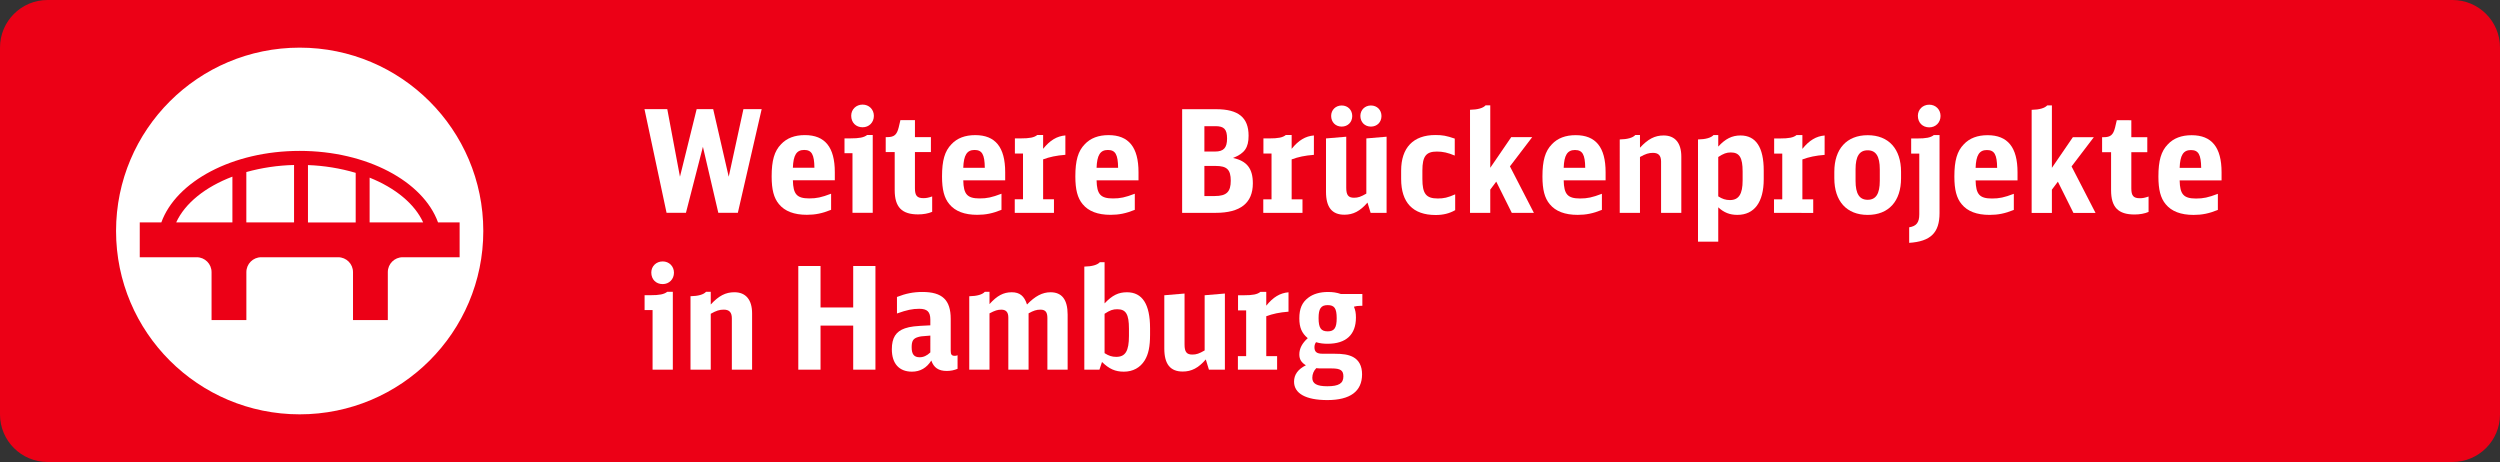 <?xml version="1.0" encoding="utf-8"?>
<!-- Generator: Adobe Illustrator 26.0.2, SVG Export Plug-In . SVG Version: 6.00 Build 0)  -->
<svg version="1.1" id="Ebene_1" xmlns="http://www.w3.org/2000/svg" xmlns:xlink="http://www.w3.org/1999/xlink" x="0px" y="0px"
	 viewBox="0 0 263 48.6" enable-background="new 0 0 263 48.6" xml:space="preserve">
<rect x="0" y="0" width="263" height="48.6" fill="#333333" stroke="none"/>
<path fill-rule="evenodd" clip-rule="evenodd" fill="#EC0016" d="M258,0H5C2.239,0,0,2.239,0,5v38.6c0,2.761,2.239,5,5,5h253
	c2.761,0,5-2.239,5-5V5C263,2.239,260.761,0,258,0z"/>
<g id="XMLID_00000006702359559219362240000008934545291326388159_">
	<path fill="#FFFFFF" d="M70.122,22.387l-2.323-10.904h2.399l1.334,7.109l1.756-7.109h1.74l1.634,7.109l1.546-7.108h1.92
		l-2.506,10.904l-2.055-0.001l-1.62-6.944l-1.785,6.944H70.122z"/>
	<path fill="#FFFFFF" d="M83.412,18.968c0.03,1.47,0.42,1.905,1.725,1.905c0.766,0,1.275-0.105,2.295-0.495v1.694
		c-0.915,0.375-1.665,0.525-2.55,0.525c-1.35,0-2.325-0.375-2.939-1.125c-0.54-0.645-0.766-1.53-0.766-2.91
		c0-1.68,0.285-2.67,0.991-3.39c0.6-0.645,1.44-0.96,2.505-0.96c2.115,0,3.149,1.275,3.149,3.9v0.854H83.412z M85.676,17.648
		c-0.015-1.395-0.285-1.874-1.08-1.874s-1.14,0.539-1.185,1.874H85.676z"/>
	<path fill="#FFFFFF" d="M89.681,22.389v-6.27l-0.84-0.001l0.001-1.561l0.6,0.001c0.96,0,1.44-0.09,1.785-0.359h0.585l-0.001,8.189
		H89.681z M91.932,12.19c0,0.689-0.51,1.199-1.185,1.199c-0.705,0-1.2-0.494-1.2-1.215c0-0.66,0.51-1.17,1.2-1.17
		C91.422,11.004,91.932,11.514,91.932,12.19z"/>
	<path fill="#FFFFFF" d="M98.066,22.284c-0.42,0.181-0.93,0.271-1.484,0.271c-1.71,0-2.46-0.765-2.46-2.55V16h-0.945l0.001-1.575
		h0.165c0.72,0,1.005-0.24,1.2-1.02l0.18-0.766h1.53v1.785h1.68L97.931,16h-1.68v3.81c0,0.78,0.225,1.035,0.9,1.035
		c0.3,0,0.524-0.045,0.914-0.18V22.284z"/>
	<path fill="#FFFFFF" d="M101.336,18.97c0.03,1.47,0.42,1.905,1.725,1.905c0.765,0,1.275-0.105,2.295-0.495v1.694
		c-0.915,0.375-1.665,0.525-2.55,0.525c-1.35,0-2.325-0.376-2.939-1.126c-0.54-0.645-0.766-1.53-0.766-2.91
		c0-1.68,0.285-2.67,0.991-3.39c0.6-0.645,1.44-0.959,2.505-0.959c2.115,0,3.148,1.275,3.148,3.9v0.854H101.336z M103.601,17.65
		c-0.015-1.395-0.285-1.874-1.08-1.874s-1.14,0.539-1.185,1.874H103.601z"/>
	<path fill="#FFFFFF" d="M106.751,20.965h0.869V16.15h-0.854l0.001-1.59h0.585c0.975,0,1.439-0.09,1.77-0.359h0.615l-0.001,1.455
		c0.721-0.9,1.456-1.335,2.341-1.41l-0.001,2.04c-0.96,0.075-1.649,0.225-2.34,0.479v4.2h1.14v1.425h-4.124V20.965z"/>
	<path fill="#FFFFFF" d="M115.361,18.971c0.03,1.47,0.42,1.905,1.725,1.905c0.766,0,1.275-0.105,2.295-0.495v1.694
		c-0.915,0.375-1.665,0.525-2.55,0.525c-1.35,0-2.325-0.375-2.939-1.125c-0.54-0.646-0.766-1.531-0.766-2.911
		c0-1.68,0.285-2.67,0.991-3.389c0.6-0.645,1.44-0.96,2.505-0.96c2.115,0,3.149,1.275,3.149,3.9v0.854H115.361z M117.625,17.651
		c-0.015-1.395-0.285-1.874-1.08-1.874s-1.14,0.539-1.185,1.874H117.625z"/>
	<path fill="#FFFFFF" d="M124.362,11.487l3.57,0.001c2.34,0,3.42,0.87,3.42,2.79c-0.001,1.26-0.421,1.859-1.637,2.34
		c1.455,0.314,2.085,1.109,2.085,2.67c0,2.069-1.305,3.104-3.914,3.104l-3.525-0.001L124.362,11.487z M127.826,15.942
		c0.9,0,1.26-0.39,1.261-1.364c0-0.976-0.314-1.305-1.215-1.305h-1.17l-0.001,2.669H127.826z M127.795,20.623
		c1.23,0,1.681-0.436,1.681-1.605s-0.405-1.56-1.575-1.56h-1.2v3.165H127.795z"/>
	<path fill="#FFFFFF" d="M132.896,20.967h0.869v-4.815h-0.854l0.001-1.59h0.585c0.975,0,1.439-0.09,1.77-0.359h0.615l-0.001,1.455
		c0.721-0.9,1.456-1.335,2.341-1.409l-0.001,2.04c-0.96,0.074-1.649,0.224-2.34,0.479v4.2h1.14v1.425h-4.124V20.967z"/>
	<path fill="#FFFFFF" d="M143.86,21.313c-0.779,0.9-1.5,1.275-2.43,1.275c-1.305,0-1.935-0.78-1.935-2.415l0.001-5.61l2.13-0.18
		l-0.001,5.354c0,0.78,0.21,1.065,0.824,1.065c0.421,0,0.721-0.105,1.29-0.436l0.001-5.805l2.13-0.18l-0.001,8.01h-1.68
		L143.86,21.313z M142.256,12.208c0,0.645-0.465,1.11-1.11,1.11c-0.645,0-1.109-0.466-1.109-1.125c0-0.63,0.479-1.096,1.109-1.096
		C141.792,11.098,142.256,11.564,142.256,12.208z M145.331,12.208c0,0.645-0.465,1.11-1.109,1.11c-0.646,0-1.11-0.466-1.11-1.125
		c0-0.63,0.48-1.096,1.11-1.096C144.866,11.098,145.331,11.564,145.331,12.208z"/>
	<path fill="#FFFFFF" d="M153.085,22.109c-0.601,0.345-1.26,0.51-2.055,0.51c-2.386-0.001-3.63-1.291-3.63-3.796v-0.869
		c0-2.415,1.275-3.75,3.601-3.749c0.765,0,1.155,0.075,2.04,0.375l-0.001,1.785c-0.721-0.301-1.245-0.421-1.875-0.421
		c-1.141-0.001-1.53,0.494-1.53,1.994v0.885c0,1.561,0.39,2.056,1.62,2.057c0.63,0,1.05-0.09,1.83-0.436V22.109z"/>
	<path fill="#FFFFFF" d="M154.646,11.549c0.825-0.015,1.38-0.18,1.635-0.465h0.495l-0.001,6.569l2.206-3.225h2.205l-2.341,3.075
		l2.52,4.89h-2.325l-1.635-3.285l-0.63,0.84v2.445h-2.13L154.646,11.549z"/>
	<path fill="#FFFFFF" d="M164.5,18.975c0.03,1.47,0.42,1.905,1.725,1.905c0.765,0,1.275-0.105,2.295-0.495v1.694
		c-0.915,0.375-1.665,0.525-2.55,0.525c-1.35,0-2.325-0.375-2.939-1.125c-0.54-0.645-0.766-1.531-0.766-2.911
		c0-1.68,0.285-2.669,0.991-3.389c0.6-0.645,1.44-0.96,2.505-0.96c2.115,0,3.148,1.275,3.148,3.9v0.854H164.5z M166.765,17.655
		c-0.015-1.395-0.285-1.874-1.08-1.874s-1.14,0.539-1.185,1.874H166.765z"/>
	<path fill="#FFFFFF" d="M170.396,14.67c0.825-0.015,1.38-0.18,1.635-0.465h0.495l-0.001,1.335c0.841-0.915,1.562-1.29,2.491-1.289
		c1.2,0,1.859,0.795,1.858,2.22v5.925h-2.13v-5.399c0-0.63-0.27-0.916-0.854-0.916c-0.436,0-0.78,0.104-1.365,0.435v5.88h-2.13
		L170.396,14.67z"/>
	<path fill="#FFFFFF" d="M178.63,14.671c0.825-0.015,1.38-0.18,1.635-0.465h0.495l-0.001,1.215c0.751-0.825,1.456-1.17,2.341-1.17
		c1.62,0,2.444,1.245,2.444,3.689v0.915c0,2.415-0.99,3.75-2.775,3.75c-0.795,0-1.409-0.24-2.01-0.795v3.615h-2.13L178.63,14.671z
		 M180.759,20.656c0.42,0.271,0.78,0.391,1.23,0.391c0.93,0,1.335-0.63,1.335-2.056v-0.944c0-1.47-0.33-2.01-1.245-2.01
		c-0.45,0-0.766,0.119-1.32,0.479V20.656z"/>
	<path fill="#FFFFFF" d="M186.625,20.971l0.869,0.001v-4.815l-0.854-0.001l0.001-1.59l0.585,0.001c0.975,0,1.44-0.09,1.77-0.359
		h0.615l-0.001,1.455c0.721-0.9,1.456-1.335,2.341-1.41l-0.001,2.04c-0.96,0.075-1.649,0.225-2.34,0.479v4.2h1.14v1.425
		l-4.124-0.001V20.971z"/>
	<path fill="#FFFFFF" d="M192.97,18.077c0-2.414,1.306-3.854,3.511-3.854s3.509,1.441,3.509,3.855v0.676
		c0,2.415-1.305,3.854-3.51,3.854s-3.51-1.439-3.51-3.854V18.077z M197.754,17.807c0-1.365-0.404-1.995-1.274-1.995
		s-1.275,0.63-1.275,1.995v1.215c0,1.365,0.405,1.995,1.275,1.995s1.274-0.63,1.274-1.995V17.807z"/>
	<path fill="#FFFFFF" d="M201.055,14.568h0.6c0.976,0,1.44-0.09,1.785-0.359h0.6l-0.001,8.204c0,2.07-0.93,2.985-3.194,3.135v-1.635
		c0.765-0.12,1.064-0.51,1.064-1.364v-6.391h-0.854L201.055,14.568z M204.145,12.199c0,0.689-0.51,1.199-1.185,1.199
		c-0.705,0-1.2-0.494-1.2-1.215c0-0.66,0.51-1.17,1.2-1.17C203.635,11.013,204.145,11.523,204.145,12.199z"/>
	<path fill="#FFFFFF" d="M207.834,18.978c0.03,1.47,0.42,1.905,1.725,1.905c0.765,0,1.275-0.105,2.295-0.494v1.694
		c-0.915,0.374-1.665,0.524-2.55,0.524c-1.35,0-2.325-0.375-2.939-1.125c-0.54-0.645-0.766-1.53-0.766-2.91
		c0-1.68,0.285-2.67,0.991-3.39c0.6-0.645,1.44-0.96,2.505-0.96c2.115,0.001,3.148,1.276,3.148,3.901v0.854L207.834,18.978z
		 M210.099,17.658c-0.015-1.395-0.285-1.874-1.08-1.874s-1.14,0.539-1.185,1.874H210.099z"/>
	<path fill="#FFFFFF" d="M213.73,11.554c0.825-0.015,1.38-0.18,1.635-0.465h0.495l-0.001,6.569l2.206-3.225h2.205l-2.341,3.075
		l2.52,4.89h-2.325l-1.635-3.285l-0.63,0.84v2.445h-2.13L213.73,11.554z"/>
	<path fill="#FFFFFF" d="M226.029,22.294c-0.42,0.181-0.93,0.271-1.484,0.271c-1.71-0.001-2.46-0.766-2.46-2.551v-4.005h-0.945
		l0.001-1.575h0.165c0.72,0,1.005-0.24,1.2-1.02l0.18-0.766l1.53,0.001v1.785h1.68l-0.001,1.575h-1.68v3.81
		c0,0.78,0.225,1.035,0.9,1.035c0.3,0,0.524-0.045,0.914-0.18V22.294z"/>
	<path fill="#FFFFFF" d="M229.299,18.98c0.03,1.47,0.42,1.905,1.725,1.905c0.765,0,1.275-0.105,2.295-0.495v1.694
		c-0.915,0.375-1.665,0.525-2.55,0.525c-1.35,0-2.325-0.375-2.939-1.125c-0.54-0.645-0.766-1.53-0.766-2.91
		c0-1.68,0.285-2.67,0.991-3.39c0.6-0.645,1.44-0.96,2.505-0.96c2.115,0,3.148,1.275,3.148,3.9v0.854H229.299z M231.564,17.66
		c-0.015-1.395-0.285-1.874-1.08-1.874s-1.14,0.539-1.185,1.874H231.564z"/>
	<path fill="#FFFFFF" d="M68.651,38.887v-6.27h-0.84v-1.561h0.6c0.96,0,1.44-0.09,1.785-0.359h0.585v8.189H68.651z M70.901,28.688
		c0,0.689-0.51,1.199-1.185,1.199c-0.705,0-1.2-0.494-1.2-1.215c0-0.66,0.511-1.17,1.201-1.17
		C70.392,27.502,70.901,28.012,70.901,28.688z"/>
	<path fill="#FFFFFF" d="M72.641,31.163c0.825-0.015,1.38-0.18,1.635-0.465h0.495v1.335c0.84-0.915,1.561-1.29,2.49-1.289
		c1.2,0,1.859,0.795,1.859,2.22v5.925h-2.13v-5.399c0-0.63-0.27-0.916-0.854-0.916c-0.436,0-0.78,0.104-1.365,0.435v5.88h-2.13
		V31.163z"/>
	<path fill="#FFFFFF" d="M83.981,27.984h2.34v4.364l3.436,0.001v-4.364h2.34v10.904h-2.34v-4.635l-3.436-0.001v4.635h-2.34V27.984z"
		/>
	<path fill="#FFFFFF" d="M100.735,38.799c-0.359,0.149-0.72,0.225-1.14,0.225c-0.855,0-1.365-0.345-1.62-1.095
		c-0.495,0.78-1.17,1.17-2.04,1.17c-1.35,0-2.114-0.854-2.114-2.354c0-1.2,0.42-1.875,1.38-2.205c0.6-0.195,1.005-0.24,2.67-0.315
		v-0.6c0-0.825-0.33-1.14-1.17-1.14c-0.705,0-1.29,0.119-2.34,0.494V31.24c0.914-0.36,1.725-0.525,2.669-0.525
		c2.101,0,2.985,0.84,2.985,2.835v3.36c0,0.39,0.105,0.524,0.435,0.524c0.091,0,0.165-0.015,0.285-0.06V38.799z M97.871,35.304
		c-0.976,0.075-1.005,0.075-1.275,0.15c-0.525,0.149-0.689,0.404-0.689,1.08c0,0.734,0.255,1.05,0.84,1.05
		c0.404,0,0.765-0.165,1.125-0.51V35.304z"/>
	<path fill="#FFFFFF" d="M101.965,31.166c0.825-0.015,1.38-0.18,1.635-0.465h0.495v1.29c0.795-0.886,1.47-1.245,2.34-1.245
		c0.84,0,1.32,0.39,1.605,1.29c0.854-0.885,1.619-1.29,2.475-1.29c1.2,0,1.8,0.78,1.8,2.354v5.79h-2.13v-5.43
		c0-0.63-0.21-0.885-0.735-0.885c-0.404,0-0.734,0.104-1.244,0.39v5.925h-2.13V33.4c0-0.555-0.24-0.824-0.735-0.824
		c-0.39,0-0.675,0.09-1.245,0.39v5.925h-2.13V31.166z"/>
	<path fill="#FFFFFF" d="M114.071,28.046c0.825-0.015,1.38-0.18,1.635-0.465h0.495v4.335c0.811-0.855,1.455-1.17,2.355-1.17
		c1.619,0,2.43,1.26,2.43,3.779v0.705c0,1.215-0.165,2.025-0.556,2.67c-0.479,0.78-1.244,1.2-2.204,1.2
		c-0.9,0-1.545-0.285-2.295-1.02l-0.271,0.81h-1.59V28.046z M116.201,37.151c0.45,0.285,0.78,0.391,1.23,0.391
		c0.96,0,1.335-0.615,1.335-2.205v-0.75c0-1.53-0.315-2.055-1.23-2.055c-0.465,0-0.765,0.104-1.335,0.479V37.151z"/>
	<path fill="#FFFFFF" d="M126.85,37.812c-0.779,0.9-1.5,1.274-2.43,1.274c-1.305,0-1.935-0.78-1.935-2.415v-5.61l2.13-0.18v5.354
		c0,0.78,0.21,1.065,0.824,1.065c0.421,0.001,0.721-0.104,1.29-0.435v-5.805l2.13-0.18v8.01h-1.68L126.85,37.812z"/>
	<path fill="#FFFFFF" d="M130.226,37.467h0.869v-4.815h-0.854v-1.59h0.585c0.975,0,1.44-0.09,1.77-0.359h0.615v1.455
		c0.72-0.9,1.455-1.335,2.34-1.41v2.04c-0.96,0.075-1.649,0.225-2.34,0.479v4.2h1.14v1.425h-4.124V37.467z"/>
	<path fill="#FFFFFF" d="M143.11,32.173c-0.255,0-0.479,0.03-0.675,0.09c0.15,0.375,0.21,0.66,0.21,1.14
		c0,1.801-1.035,2.761-2.984,2.761c-0.436,0-0.811-0.045-1.215-0.165c-0.12,0.18-0.165,0.33-0.165,0.524
		c0,0.495,0.239,0.69,0.854,0.69h1.185c0.99,0,1.53,0.09,2.025,0.345c0.615,0.33,0.945,0.945,0.945,1.815
		c-0.001,1.8-1.246,2.715-3.661,2.715c-2.25-0.001-3.495-0.691-3.495-1.937c0.001-0.734,0.406-1.305,1.246-1.725
		c-0.48-0.285-0.69-0.63-0.69-1.14c0-0.631,0.301-1.186,0.886-1.71c-0.63-0.525-0.886-1.125-0.886-2.085
		c0-1.021,0.285-1.681,0.945-2.175c0.51-0.39,1.215-0.6,2.07-0.6c0.51,0,0.915,0.061,1.35,0.21h2.265v1.245H143.11z M138.895,38.758
		c-0.18,0-0.285-0.016-0.42-0.03c-0.27,0.271-0.42,0.63-0.42,1.02c-0.001,0.615,0.479,0.886,1.574,0.886
		c1.215,0,1.694-0.301,1.695-1.035c0-0.63-0.3-0.84-1.229-0.84H138.895z M138.715,33.463c0,1.035,0.255,1.395,0.96,1.395
		c0.69,0,0.945-0.359,0.945-1.38c0-1.035-0.24-1.38-0.945-1.38S138.715,32.458,138.715,33.463z"/>
</g>
<g>
	<ellipse fill="#FFFFFF" cx="31.526" cy="24.3" rx="19.317" ry="19.288"/>
	<path fill="#EC0016" d="M46.082,23.399c-1.559-4.309-7.484-7.525-14.554-7.525s-12.996,3.216-14.556,7.525h-2.27v3.662h5.989
		c0.864,0,1.565,0.701,1.565,1.565l0,0v5.042h3.662v-5.042c0-0.864,0.701-1.565,1.565-1.565l0,0h8.089
		c0.864,0,1.565,0.701,1.565,1.565l0,0v5.042h3.662v-5.042c0-0.865,0.701-1.565,1.566-1.565h5.988v-3.662H46.082z M18.534,23.399
		c0.927-2.025,3.069-3.735,5.915-4.816v4.816H18.534z M25.914,23.399v-5.3c1.636-0.454,3.322-0.703,5.02-0.742v6.042H25.914z
		 M32.398,23.399v-6.033c1.701,0.061,3.388,0.335,5.021,0.817v5.217H32.398z M38.884,23.399v-4.711
		c2.71,1.087,4.736,2.753,5.633,4.711H38.884z"/>
</g>
<g>
</g>
<g>
</g>
<g>
</g>
<g>
</g>
<g>
</g>
<g>
</g>
<g>
</g>
<g>
</g>
<g>
</g>
<g>
</g>
<g>
</g>
<g>
</g>
<g>
</g>
<g>
</g>
<g>
</g>
</svg>

